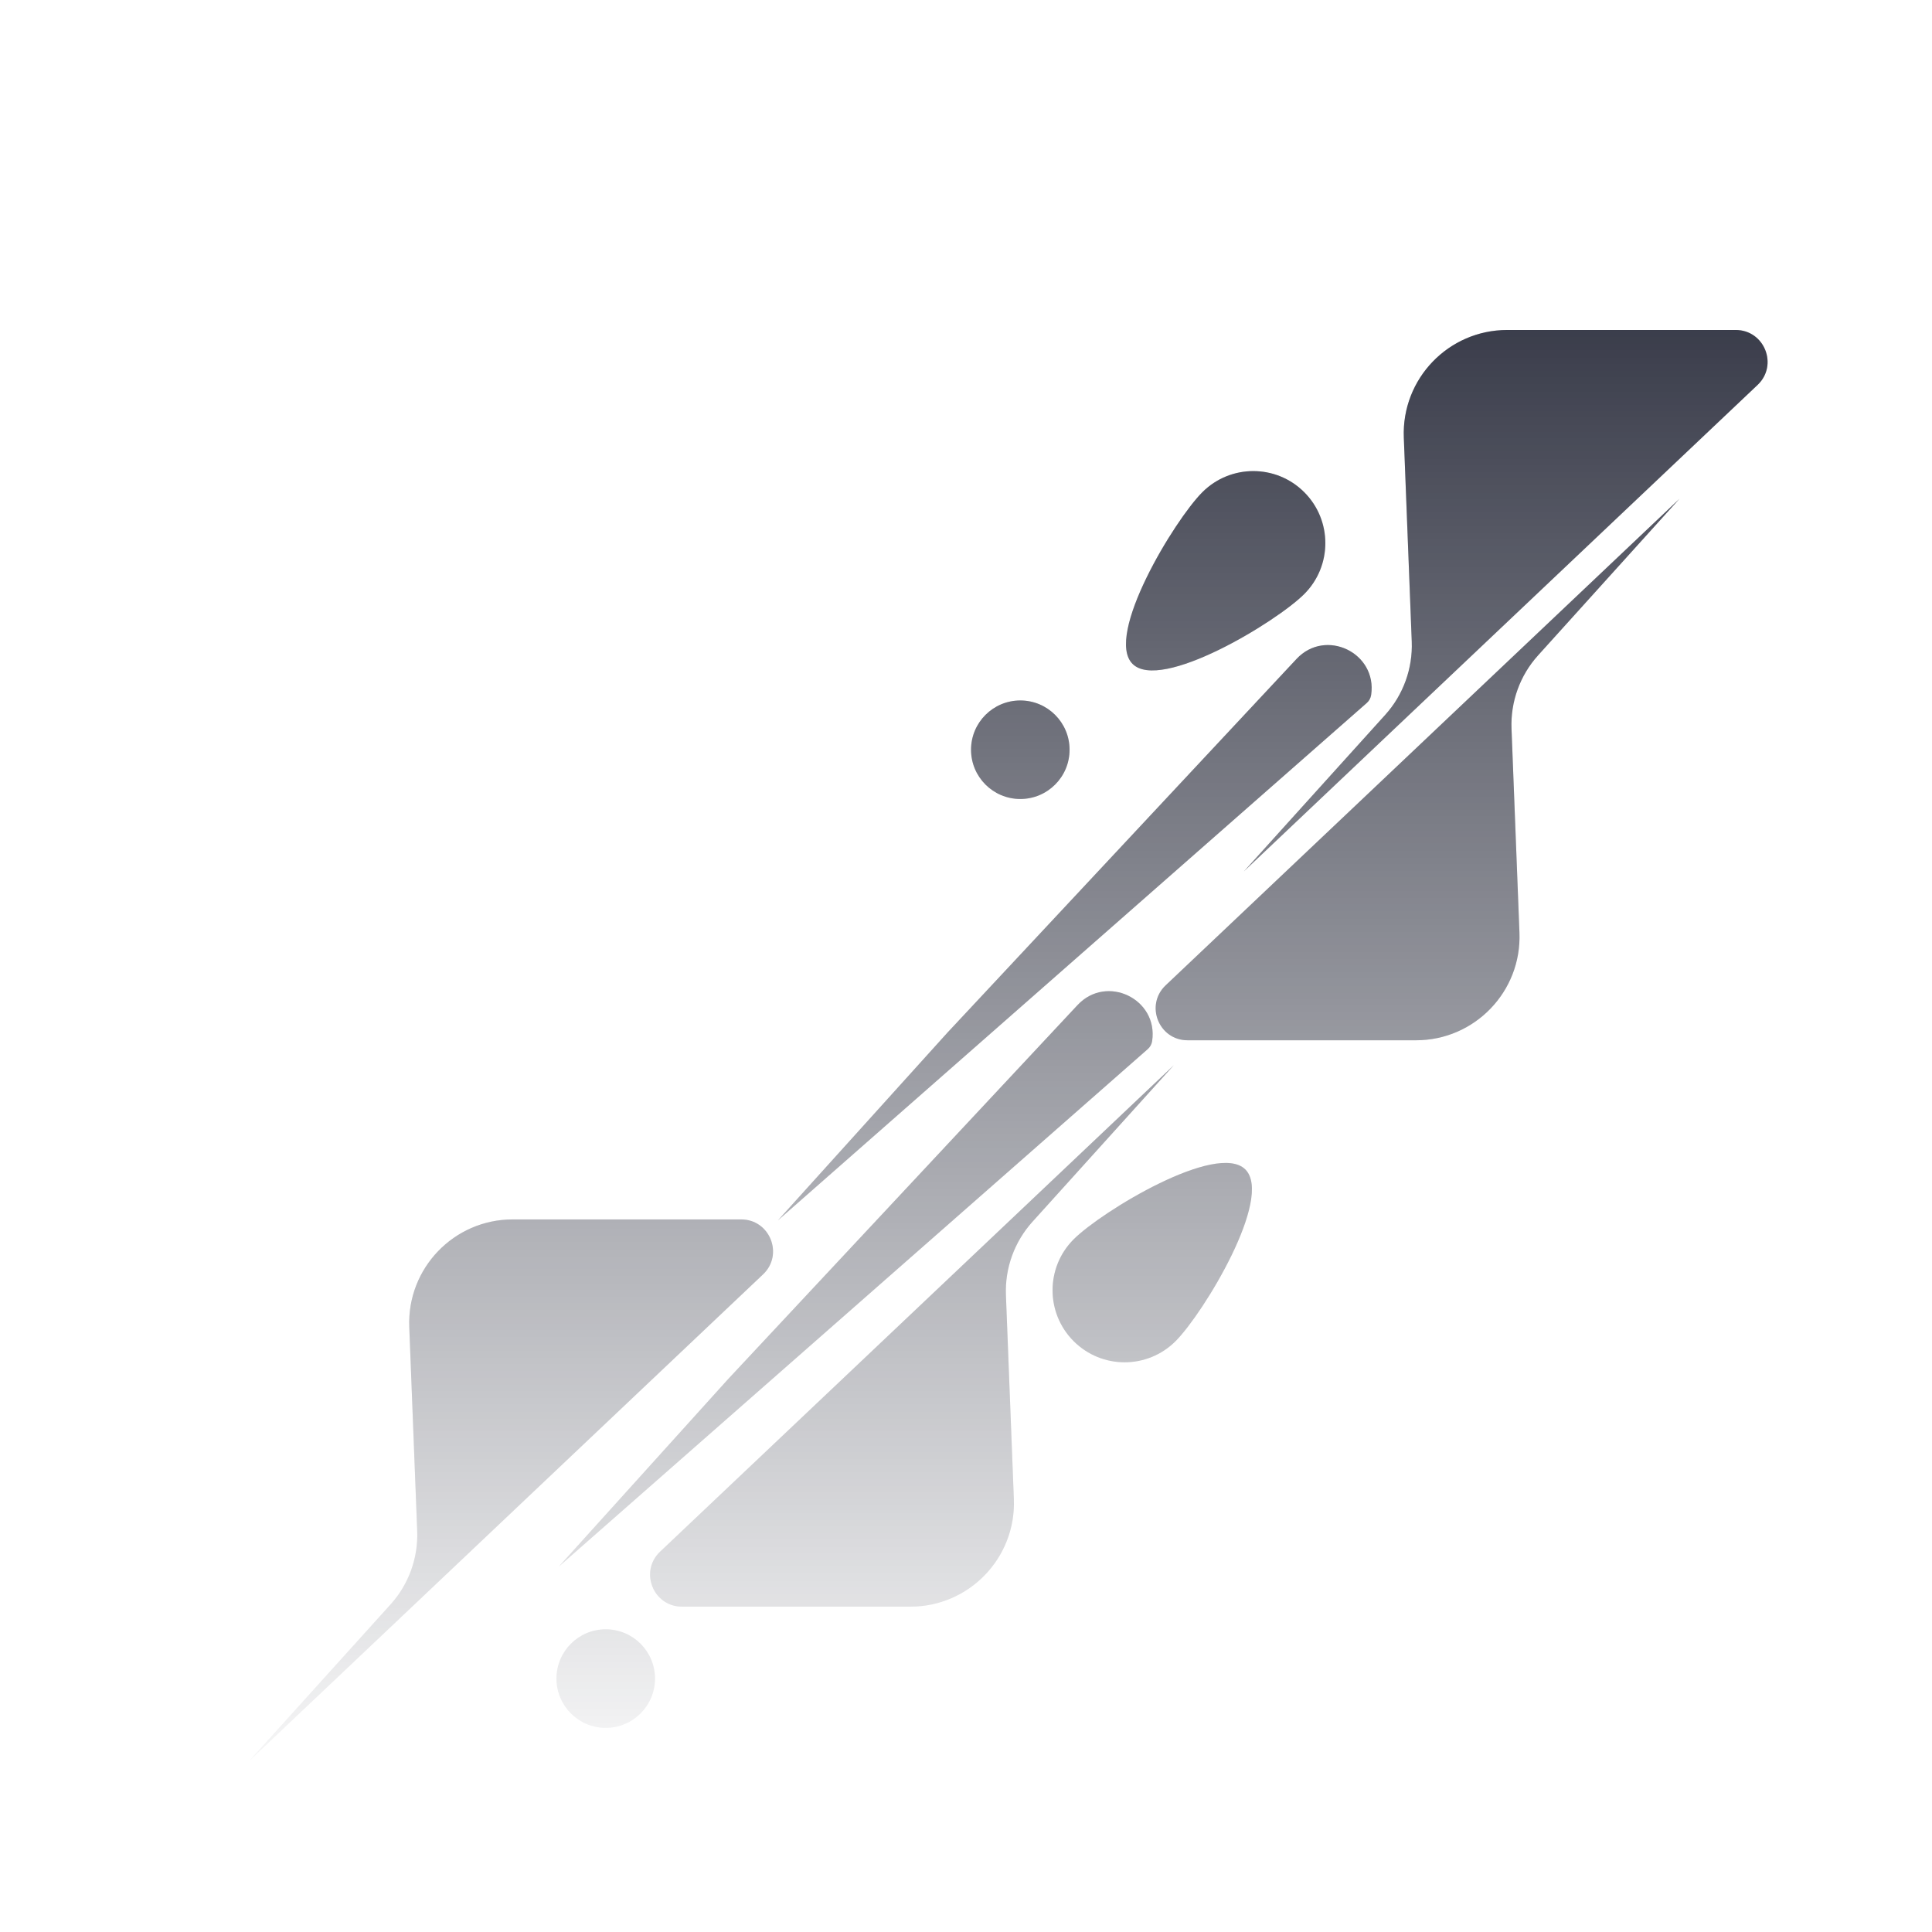 <?xml version="1.0" encoding="UTF-8"?> <svg xmlns="http://www.w3.org/2000/svg" width="1774" height="1774" viewBox="0 0 1774 1774" fill="none"> <mask id="mask0_6945_15215" style="mask-type:alpha" maskUnits="userSpaceOnUse" x="95" y="95" width="1584" height="1584"> <rect width="1582.33" height="1582.33" transform="matrix(1 0 0 -1 95.84 1678.16)" fill="url(#paint0_linear_6945_15215)"></rect> </mask> <g mask="url(#mask0_6945_15215)"> <g filter="url(#filter0_ii_6945_15215)"> <path d="M1606.82 311.708C1626.02 293.529 1613.15 261.23 1586.71 261.23L1376.94 261.23C1323 261.23 1279.88 306.068 1281.97 359.966L1289.26 547.324C1290.23 572.114 1281.46 596.299 1264.83 614.712L1135.09 758.394L1606.82 311.708Z" fill="url(#paint1_radial_6945_15215)"></path> <path d="M1606.82 311.708C1626.02 293.529 1613.15 261.23 1586.71 261.23L1376.94 261.23C1323 261.23 1279.88 306.068 1281.97 359.966L1289.26 547.324C1290.23 572.114 1281.46 596.299 1264.83 614.712L1135.09 758.394L1606.82 311.708Z" fill="#1F2E7E" fill-opacity="0.2"></path> </g> <g filter="url(#filter1_ii_6945_15215)"> <path d="M693.607 1128.42C712.805 1110.24 699.939 1077.94 673.5 1077.94L463.732 1077.94C409.793 1077.94 366.666 1122.78 368.762 1176.68L376.05 1364.03C377.014 1388.83 368.247 1413.01 351.62 1431.42L221.88 1575.11L693.607 1128.42Z" fill="url(#paint2_radial_6945_15215)"></path> <path d="M693.607 1128.42C712.805 1110.24 699.939 1077.94 673.5 1077.94L463.732 1077.94C409.793 1077.94 366.666 1122.78 368.762 1176.68L376.05 1364.03C377.014 1388.83 368.247 1413.01 351.62 1431.42L221.88 1575.11L693.607 1128.42Z" fill="#1F2E7E" fill-opacity="0.2"></path> </g> <g filter="url(#filter2_ii_6945_15215)"> <path d="M1247.95 603.747C1250.14 601.829 1251.57 599.2 1251.99 596.326V596.326C1257.7 557.667 1210.13 534.753 1183.45 563.308L862.892 906.455L707.218 1078.86L1247.95 603.747Z" fill="url(#paint3_radial_6945_15215)"></path> <path d="M1247.95 603.747C1250.14 601.829 1251.57 599.2 1251.99 596.326V596.326C1257.7 557.667 1210.13 534.753 1183.45 563.308L862.892 906.455L707.218 1078.86L1247.95 603.747Z" fill="#1F2E7E" fill-opacity="0.2"></path> </g> <g filter="url(#filter3_ii_6945_15215)"> <path d="M1046.88 921.551C1049.06 919.634 1050.49 917.004 1050.91 914.131V914.131C1056.62 875.472 1009.05 852.557 982.377 881.113L661.814 1224.26L506.14 1396.66L1046.88 921.551Z" fill="url(#paint4_radial_6945_15215)"></path> <path d="M1046.88 921.551C1049.06 919.634 1050.49 917.004 1050.91 914.131V914.131C1056.62 875.472 1009.05 852.557 982.377 881.113L661.814 1224.26L506.14 1396.66L1046.88 921.551Z" fill="#1F2E7E" fill-opacity="0.2"></path> </g> <g filter="url(#filter4_ii_6945_15215)"> <path d="M1063.31 862.976C1044.11 881.154 1056.98 913.453 1083.42 913.453L1293.19 913.453C1347.12 913.453 1390.25 868.616 1388.16 814.718L1380.87 627.36C1379.9 602.569 1388.67 578.385 1405.3 559.971L1535.04 416.289L1063.31 862.976Z" fill="url(#paint5_radial_6945_15215)"></path> <path d="M1063.31 862.976C1044.11 881.154 1056.98 913.453 1083.42 913.453L1293.19 913.453C1347.12 913.453 1390.25 868.616 1388.16 814.718L1380.87 627.36C1379.9 602.569 1388.67 578.385 1405.3 559.971L1535.04 416.289L1063.31 862.976Z" fill="#1F2E7E" fill-opacity="0.2"></path> </g> <g filter="url(#filter5_ii_6945_15215)"> <path d="M599.069 1383.02C579.871 1401.2 592.737 1433.5 619.176 1433.5L828.944 1433.5C882.883 1433.5 926.01 1388.66 923.913 1334.76L916.626 1147.4C915.661 1122.61 924.429 1098.43 941.056 1080.01L1070.8 936.332L599.069 1383.02Z" fill="url(#paint6_radial_6945_15215)"></path> <path d="M599.069 1383.02C579.871 1401.2 592.737 1433.5 619.176 1433.5L828.944 1433.5C882.883 1433.5 926.01 1388.66 923.913 1334.76L916.626 1147.4C915.661 1122.61 924.429 1098.43 941.056 1080.01L1070.8 936.332L599.069 1383.02Z" fill="#1F2E7E" fill-opacity="0.2"></path> </g> <g filter="url(#filter6_ii_6945_15215)"> <path d="M1136.49 1032.09C1110.66 1006.25 1004.66 1070.37 978.827 1096.2C952.994 1122.03 952.994 1163.92 978.827 1189.75C1004.66 1215.58 1046.54 1215.58 1072.38 1189.75C1098.21 1163.92 1162.32 1057.92 1136.49 1032.09Z" fill="url(#paint7_radial_6945_15215)"></path> <path d="M1136.49 1032.09C1110.66 1006.25 1004.66 1070.37 978.827 1096.2C952.994 1122.03 952.994 1163.92 978.827 1189.75C1004.66 1215.58 1046.54 1215.58 1072.38 1189.75C1098.21 1163.92 1162.32 1057.92 1136.49 1032.09Z" fill="#1F2E7E" fill-opacity="0.2"></path> </g> <g filter="url(#filter7_ii_6945_15215)"> <path d="M1032.89 567.843C1058.72 593.676 1164.72 529.563 1190.55 503.73C1216.38 477.897 1216.38 436.014 1190.55 410.181C1164.72 384.348 1122.84 384.348 1097 410.181C1071.17 436.014 1007.05 542.01 1032.89 567.843Z" fill="url(#paint8_radial_6945_15215)"></path> <path d="M1032.89 567.843C1058.72 593.676 1164.72 529.563 1190.55 503.73C1216.38 477.897 1216.38 436.014 1190.55 410.181C1164.72 384.348 1122.84 384.348 1097 410.181C1071.17 436.014 1007.05 542.01 1032.89 567.843Z" fill="#1F2E7E" fill-opacity="0.2"></path> </g> <g filter="url(#filter8_ii_6945_15215)"> <circle cx="45.24" cy="45.24" r="45.24" transform="matrix(1 0 0 -1 886.816 705.102)" fill="url(#paint9_radial_6945_15215)"></circle> <circle cx="45.24" cy="45.24" r="45.24" transform="matrix(1 0 0 -1 886.816 705.102)" fill="#1F2E7E" fill-opacity="0.2"></circle> </g> <g filter="url(#filter9_ii_6945_15215)"> <circle cx="45.24" cy="45.24" r="45.24" transform="matrix(1 0 0 -1 506.145 1557.99)" fill="url(#paint10_radial_6945_15215)"></circle> <circle cx="45.24" cy="45.24" r="45.24" transform="matrix(1 0 0 -1 506.145 1557.99)" fill="#1F2E7E" fill-opacity="0.2"></circle> </g> </g> <defs> <filter id="filter0_ii_6945_15215" x="1118.95" y="261.23" width="520.226" height="525.402" filterUnits="userSpaceOnUse" color-interpolation-filters="sRGB"> <feFlood flood-opacity="0" result="BackgroundImageFix"></feFlood> <feBlend mode="normal" in="SourceGraphic" in2="BackgroundImageFix" result="shape"></feBlend> <feColorMatrix in="SourceAlpha" type="matrix" values="0 0 0 0 0 0 0 0 0 0 0 0 0 0 0 0 0 0 127 0" result="hardAlpha"></feColorMatrix> <feOffset dx="-16.136" dy="28.238"></feOffset> <feGaussianBlur stdDeviation="34.289"></feGaussianBlur> <feComposite in2="hardAlpha" operator="arithmetic" k2="-1" k3="1"></feComposite> <feColorMatrix type="matrix" values="0 0 0 0 1 0 0 0 0 1 0 0 0 0 1 0 0 0 0.87 0"></feColorMatrix> <feBlend mode="lighten" in2="shape" result="effect1_innerShadow_6945_15215"></feBlend> <feColorMatrix in="SourceAlpha" type="matrix" values="0 0 0 0 0 0 0 0 0 0 0 0 0 0 0 0 0 0 127 0" result="hardAlpha"></feColorMatrix> <feOffset dx="23.168" dy="13.515"></feOffset> <feGaussianBlur stdDeviation="13.515"></feGaussianBlur> <feComposite in2="hardAlpha" operator="arithmetic" k2="-1" k3="1"></feComposite> <feColorMatrix type="matrix" values="0 0 0 0 0.169 0 0 0 0 0.18 0 0 0 0 0.239 0 0 0 0.9 0"></feColorMatrix> <feBlend mode="multiply" in2="effect1_innerShadow_6945_15215" result="effect2_innerShadow_6945_15215"></feBlend> </filter> <filter id="filter1_ii_6945_15215" x="205.743" y="1077.94" width="520.226" height="525.402" filterUnits="userSpaceOnUse" color-interpolation-filters="sRGB"> <feFlood flood-opacity="0" result="BackgroundImageFix"></feFlood> <feBlend mode="normal" in="SourceGraphic" in2="BackgroundImageFix" result="shape"></feBlend> <feColorMatrix in="SourceAlpha" type="matrix" values="0 0 0 0 0 0 0 0 0 0 0 0 0 0 0 0 0 0 127 0" result="hardAlpha"></feColorMatrix> <feOffset dx="-16.136" dy="28.238"></feOffset> <feGaussianBlur stdDeviation="34.289"></feGaussianBlur> <feComposite in2="hardAlpha" operator="arithmetic" k2="-1" k3="1"></feComposite> <feColorMatrix type="matrix" values="0 0 0 0 1 0 0 0 0 1 0 0 0 0 1 0 0 0 0.87 0"></feColorMatrix> <feBlend mode="lighten" in2="shape" result="effect1_innerShadow_6945_15215"></feBlend> <feColorMatrix in="SourceAlpha" type="matrix" values="0 0 0 0 0 0 0 0 0 0 0 0 0 0 0 0 0 0 127 0" result="hardAlpha"></feColorMatrix> <feOffset dx="23.168" dy="13.515"></feOffset> <feGaussianBlur stdDeviation="13.515"></feGaussianBlur> <feComposite in2="hardAlpha" operator="arithmetic" k2="-1" k3="1"></feComposite> <feColorMatrix type="matrix" values="0 0 0 0 0.169 0 0 0 0 0.18 0 0 0 0 0.239 0 0 0 0.9 0"></feColorMatrix> <feBlend mode="multiply" in2="effect1_innerShadow_6945_15215" result="effect2_innerShadow_6945_15215"></feBlend> </filter> <filter id="filter2_ii_6945_15215" x="691.083" y="550.527" width="584.546" height="556.57" filterUnits="userSpaceOnUse" color-interpolation-filters="sRGB"> <feFlood flood-opacity="0" result="BackgroundImageFix"></feFlood> <feBlend mode="normal" in="SourceGraphic" in2="BackgroundImageFix" result="shape"></feBlend> <feColorMatrix in="SourceAlpha" type="matrix" values="0 0 0 0 0 0 0 0 0 0 0 0 0 0 0 0 0 0 127 0" result="hardAlpha"></feColorMatrix> <feOffset dx="-16.136" dy="28.238"></feOffset> <feGaussianBlur stdDeviation="34.289"></feGaussianBlur> <feComposite in2="hardAlpha" operator="arithmetic" k2="-1" k3="1"></feComposite> <feColorMatrix type="matrix" values="0 0 0 0 1 0 0 0 0 1 0 0 0 0 1 0 0 0 0.87 0"></feColorMatrix> <feBlend mode="lighten" in2="shape" result="effect1_innerShadow_6945_15215"></feBlend> <feColorMatrix in="SourceAlpha" type="matrix" values="0 0 0 0 0 0 0 0 0 0 0 0 0 0 0 0 0 0 127 0" result="hardAlpha"></feColorMatrix> <feOffset dx="23.168" dy="13.515"></feOffset> <feGaussianBlur stdDeviation="13.515"></feGaussianBlur> <feComposite in2="hardAlpha" operator="arithmetic" k2="-1" k3="1"></feComposite> <feColorMatrix type="matrix" values="0 0 0 0 0.169 0 0 0 0 0.18 0 0 0 0 0.239 0 0 0 0.9 0"></feColorMatrix> <feBlend mode="multiply" in2="effect1_innerShadow_6945_15215" result="effect2_innerShadow_6945_15215"></feBlend> </filter> <filter id="filter3_ii_6945_15215" x="490.005" y="868.332" width="584.546" height="556.57" filterUnits="userSpaceOnUse" color-interpolation-filters="sRGB"> <feFlood flood-opacity="0" result="BackgroundImageFix"></feFlood> <feBlend mode="normal" in="SourceGraphic" in2="BackgroundImageFix" result="shape"></feBlend> <feColorMatrix in="SourceAlpha" type="matrix" values="0 0 0 0 0 0 0 0 0 0 0 0 0 0 0 0 0 0 127 0" result="hardAlpha"></feColorMatrix> <feOffset dx="-16.136" dy="28.238"></feOffset> <feGaussianBlur stdDeviation="34.289"></feGaussianBlur> <feComposite in2="hardAlpha" operator="arithmetic" k2="-1" k3="1"></feComposite> <feColorMatrix type="matrix" values="0 0 0 0 1 0 0 0 0 1 0 0 0 0 1 0 0 0 0.87 0"></feColorMatrix> <feBlend mode="lighten" in2="shape" result="effect1_innerShadow_6945_15215"></feBlend> <feColorMatrix in="SourceAlpha" type="matrix" values="0 0 0 0 0 0 0 0 0 0 0 0 0 0 0 0 0 0 127 0" result="hardAlpha"></feColorMatrix> <feOffset dx="23.168" dy="13.515"></feOffset> <feGaussianBlur stdDeviation="13.515"></feGaussianBlur> <feComposite in2="hardAlpha" operator="arithmetic" k2="-1" k3="1"></feComposite> <feColorMatrix type="matrix" values="0 0 0 0 0.169 0 0 0 0 0.18 0 0 0 0 0.239 0 0 0 0.9 0"></feColorMatrix> <feBlend mode="multiply" in2="effect1_innerShadow_6945_15215" result="effect2_innerShadow_6945_15215"></feBlend> </filter> <filter id="filter4_ii_6945_15215" x="1037.98" y="416.289" width="520.226" height="525.402" filterUnits="userSpaceOnUse" color-interpolation-filters="sRGB"> <feFlood flood-opacity="0" result="BackgroundImageFix"></feFlood> <feBlend mode="normal" in="SourceGraphic" in2="BackgroundImageFix" result="shape"></feBlend> <feColorMatrix in="SourceAlpha" type="matrix" values="0 0 0 0 0 0 0 0 0 0 0 0 0 0 0 0 0 0 127 0" result="hardAlpha"></feColorMatrix> <feOffset dx="-16.136" dy="28.238"></feOffset> <feGaussianBlur stdDeviation="34.289"></feGaussianBlur> <feComposite in2="hardAlpha" operator="arithmetic" k2="-1" k3="1"></feComposite> <feColorMatrix type="matrix" values="0 0 0 0 1 0 0 0 0 1 0 0 0 0 1 0 0 0 0.87 0"></feColorMatrix> <feBlend mode="lighten" in2="shape" result="effect1_innerShadow_6945_15215"></feBlend> <feColorMatrix in="SourceAlpha" type="matrix" values="0 0 0 0 0 0 0 0 0 0 0 0 0 0 0 0 0 0 127 0" result="hardAlpha"></feColorMatrix> <feOffset dx="23.168" dy="13.515"></feOffset> <feGaussianBlur stdDeviation="13.515"></feGaussianBlur> <feComposite in2="hardAlpha" operator="arithmetic" k2="-1" k3="1"></feComposite> <feColorMatrix type="matrix" values="0 0 0 0 0.169 0 0 0 0 0.18 0 0 0 0 0.239 0 0 0 0.9 0"></feColorMatrix> <feBlend mode="multiply" in2="effect1_innerShadow_6945_15215" result="effect2_innerShadow_6945_15215"></feBlend> </filter> <filter id="filter5_ii_6945_15215" x="573.739" y="936.332" width="520.226" height="525.402" filterUnits="userSpaceOnUse" color-interpolation-filters="sRGB"> <feFlood flood-opacity="0" result="BackgroundImageFix"></feFlood> <feBlend mode="normal" in="SourceGraphic" in2="BackgroundImageFix" result="shape"></feBlend> <feColorMatrix in="SourceAlpha" type="matrix" values="0 0 0 0 0 0 0 0 0 0 0 0 0 0 0 0 0 0 127 0" result="hardAlpha"></feColorMatrix> <feOffset dx="-16.136" dy="28.238"></feOffset> <feGaussianBlur stdDeviation="34.289"></feGaussianBlur> <feComposite in2="hardAlpha" operator="arithmetic" k2="-1" k3="1"></feComposite> <feColorMatrix type="matrix" values="0 0 0 0 1 0 0 0 0 1 0 0 0 0 1 0 0 0 0.87 0"></feColorMatrix> <feBlend mode="lighten" in2="shape" result="effect1_innerShadow_6945_15215"></feBlend> <feColorMatrix in="SourceAlpha" type="matrix" values="0 0 0 0 0 0 0 0 0 0 0 0 0 0 0 0 0 0 127 0" result="hardAlpha"></feColorMatrix> <feOffset dx="23.168" dy="13.515"></feOffset> <feGaussianBlur stdDeviation="13.515"></feGaussianBlur> <feComposite in2="hardAlpha" operator="arithmetic" k2="-1" k3="1"></feComposite> <feColorMatrix type="matrix" values="0 0 0 0 0.169 0 0 0 0 0.18 0 0 0 0 0.239 0 0 0 0.9 0"></feColorMatrix> <feBlend mode="multiply" in2="effect1_innerShadow_6945_15215" result="effect2_innerShadow_6945_15215"></feBlend> </filter> <filter id="filter6_ii_6945_15215" x="943.317" y="1026.07" width="222.359" height="211.293" filterUnits="userSpaceOnUse" color-interpolation-filters="sRGB"> <feFlood flood-opacity="0" result="BackgroundImageFix"></feFlood> <feBlend mode="normal" in="SourceGraphic" in2="BackgroundImageFix" result="shape"></feBlend> <feColorMatrix in="SourceAlpha" type="matrix" values="0 0 0 0 0 0 0 0 0 0 0 0 0 0 0 0 0 0 127 0" result="hardAlpha"></feColorMatrix> <feOffset dx="-16.136" dy="28.238"></feOffset> <feGaussianBlur stdDeviation="34.289"></feGaussianBlur> <feComposite in2="hardAlpha" operator="arithmetic" k2="-1" k3="1"></feComposite> <feColorMatrix type="matrix" values="0 0 0 0 1 0 0 0 0 1 0 0 0 0 1 0 0 0 0.87 0"></feColorMatrix> <feBlend mode="lighten" in2="shape" result="effect1_innerShadow_6945_15215"></feBlend> <feColorMatrix in="SourceAlpha" type="matrix" values="0 0 0 0 0 0 0 0 0 0 0 0 0 0 0 0 0 0 127 0" result="hardAlpha"></feColorMatrix> <feOffset dx="23.168" dy="13.515"></feOffset> <feGaussianBlur stdDeviation="13.515"></feGaussianBlur> <feComposite in2="hardAlpha" operator="arithmetic" k2="-1" k3="1"></feComposite> <feColorMatrix type="matrix" values="0 0 0 0 0.169 0 0 0 0 0.18 0 0 0 0 0.239 0 0 0 0.9 0"></feColorMatrix> <feBlend mode="multiply" in2="effect1_innerShadow_6945_15215" result="effect2_innerShadow_6945_15215"></feBlend> </filter> <filter id="filter7_ii_6945_15215" x="1010.74" y="390.805" width="222.359" height="211.293" filterUnits="userSpaceOnUse" color-interpolation-filters="sRGB"> <feFlood flood-opacity="0" result="BackgroundImageFix"></feFlood> <feBlend mode="normal" in="SourceGraphic" in2="BackgroundImageFix" result="shape"></feBlend> <feColorMatrix in="SourceAlpha" type="matrix" values="0 0 0 0 0 0 0 0 0 0 0 0 0 0 0 0 0 0 127 0" result="hardAlpha"></feColorMatrix> <feOffset dx="-16.136" dy="28.238"></feOffset> <feGaussianBlur stdDeviation="34.289"></feGaussianBlur> <feComposite in2="hardAlpha" operator="arithmetic" k2="-1" k3="1"></feComposite> <feColorMatrix type="matrix" values="0 0 0 0 1 0 0 0 0 1 0 0 0 0 1 0 0 0 0.87 0"></feColorMatrix> <feBlend mode="lighten" in2="shape" result="effect1_innerShadow_6945_15215"></feBlend> <feColorMatrix in="SourceAlpha" type="matrix" values="0 0 0 0 0 0 0 0 0 0 0 0 0 0 0 0 0 0 127 0" result="hardAlpha"></feColorMatrix> <feOffset dx="23.168" dy="13.515"></feOffset> <feGaussianBlur stdDeviation="13.515"></feGaussianBlur> <feComposite in2="hardAlpha" operator="arithmetic" k2="-1" k3="1"></feComposite> <feColorMatrix type="matrix" values="0 0 0 0 0.169 0 0 0 0 0.18 0 0 0 0 0.239 0 0 0 0.9 0"></feColorMatrix> <feBlend mode="multiply" in2="effect1_innerShadow_6945_15215" result="effect2_innerShadow_6945_15215"></feBlend> </filter> <filter id="filter8_ii_6945_15215" x="875.781" y="614.621" width="117.361" height="109.793" filterUnits="userSpaceOnUse" color-interpolation-filters="sRGB"> <feFlood flood-opacity="0" result="BackgroundImageFix"></feFlood> <feBlend mode="normal" in="SourceGraphic" in2="BackgroundImageFix" result="shape"></feBlend> <feColorMatrix in="SourceAlpha" type="matrix" values="0 0 0 0 0 0 0 0 0 0 0 0 0 0 0 0 0 0 127 0" result="hardAlpha"></feColorMatrix> <feOffset dx="-11.036" dy="19.312"></feOffset> <feGaussianBlur stdDeviation="23.451"></feGaussianBlur> <feComposite in2="hardAlpha" operator="arithmetic" k2="-1" k3="1"></feComposite> <feColorMatrix type="matrix" values="0 0 0 0 1 0 0 0 0 1 0 0 0 0 1 0 0 0 0.87 0"></feColorMatrix> <feBlend mode="lighten" in2="shape" result="effect1_innerShadow_6945_15215"></feBlend> <feColorMatrix in="SourceAlpha" type="matrix" values="0 0 0 0 0 0 0 0 0 0 0 0 0 0 0 0 0 0 127 0" result="hardAlpha"></feColorMatrix> <feOffset dx="15.845" dy="9.243"></feOffset> <feGaussianBlur stdDeviation="9.243"></feGaussianBlur> <feComposite in2="hardAlpha" operator="arithmetic" k2="-1" k3="1"></feComposite> <feColorMatrix type="matrix" values="0 0 0 0 0.169 0 0 0 0 0.18 0 0 0 0 0.239 0 0 0 0.9 0"></feColorMatrix> <feBlend mode="multiply" in2="effect1_innerShadow_6945_15215" result="effect2_innerShadow_6945_15215"></feBlend> </filter> <filter id="filter9_ii_6945_15215" x="495.109" y="1467.51" width="117.361" height="109.793" filterUnits="userSpaceOnUse" color-interpolation-filters="sRGB"> <feFlood flood-opacity="0" result="BackgroundImageFix"></feFlood> <feBlend mode="normal" in="SourceGraphic" in2="BackgroundImageFix" result="shape"></feBlend> <feColorMatrix in="SourceAlpha" type="matrix" values="0 0 0 0 0 0 0 0 0 0 0 0 0 0 0 0 0 0 127 0" result="hardAlpha"></feColorMatrix> <feOffset dx="-11.036" dy="19.312"></feOffset> <feGaussianBlur stdDeviation="23.451"></feGaussianBlur> <feComposite in2="hardAlpha" operator="arithmetic" k2="-1" k3="1"></feComposite> <feColorMatrix type="matrix" values="0 0 0 0 1 0 0 0 0 1 0 0 0 0 1 0 0 0 0.87 0"></feColorMatrix> <feBlend mode="lighten" in2="shape" result="effect1_innerShadow_6945_15215"></feBlend> <feColorMatrix in="SourceAlpha" type="matrix" values="0 0 0 0 0 0 0 0 0 0 0 0 0 0 0 0 0 0 127 0" result="hardAlpha"></feColorMatrix> <feOffset dx="15.845" dy="9.243"></feOffset> <feGaussianBlur stdDeviation="9.243"></feGaussianBlur> <feComposite in2="hardAlpha" operator="arithmetic" k2="-1" k3="1"></feComposite> <feColorMatrix type="matrix" values="0 0 0 0 0.169 0 0 0 0 0.18 0 0 0 0 0.239 0 0 0 0.9 0"></feColorMatrix> <feBlend mode="multiply" in2="effect1_innerShadow_6945_15215" result="effect2_innerShadow_6945_15215"></feBlend> </filter> <linearGradient id="paint0_linear_6945_15215" x1="1524.42" y1="1582.33" x2="1524.42" y2="0" gradientUnits="userSpaceOnUse"> <stop></stop> <stop offset="1" stop-opacity="0"></stop> </linearGradient> <radialGradient id="paint1_radial_6945_15215" cx="0" cy="0" r="1" gradientUnits="userSpaceOnUse" gradientTransform="translate(2411.75 179.381) rotate(120.496) scale(178.832 82.783)"> <stop stop-color="#949494"></stop> <stop offset="0.635" stop-color="#181818"></stop> <stop offset="1" stop-color="#1D1D1D"></stop> </radialGradient> <radialGradient id="paint2_radial_6945_15215" cx="0" cy="0" r="1" gradientUnits="userSpaceOnUse" gradientTransform="translate(1498.54 996.092) rotate(120.496) scale(178.832 82.783)"> <stop stop-color="#949494"></stop> <stop offset="0.635" stop-color="#181818"></stop> <stop offset="1" stop-color="#1D1D1D"></stop> </radialGradient> <radialGradient id="paint3_radial_6945_15215" cx="0" cy="0" r="1" gradientUnits="userSpaceOnUse" gradientTransform="translate(1983.88 499.846) rotate(120.496) scale(178.832 82.783)"> <stop stop-color="#949494"></stop> <stop offset="0.635" stop-color="#181818"></stop> <stop offset="1" stop-color="#1D1D1D"></stop> </radialGradient> <radialGradient id="paint4_radial_6945_15215" cx="0" cy="0" r="1" gradientUnits="userSpaceOnUse" gradientTransform="translate(1782.8 817.65) rotate(120.496) scale(178.832 82.783)"> <stop stop-color="#949494"></stop> <stop offset="0.635" stop-color="#181818"></stop> <stop offset="1" stop-color="#1D1D1D"></stop> </radialGradient> <radialGradient id="paint5_radial_6945_15215" cx="0" cy="0" r="1" gradientUnits="userSpaceOnUse" gradientTransform="translate(258.377 995.302) rotate(-59.504) scale(178.832 82.783)"> <stop stop-color="#949494"></stop> <stop offset="0.635" stop-color="#181818"></stop> <stop offset="1" stop-color="#1D1D1D"></stop> </radialGradient> <radialGradient id="paint6_radial_6945_15215" cx="0" cy="0" r="1" gradientUnits="userSpaceOnUse" gradientTransform="translate(-205.865 1515.35) rotate(-59.504) scale(178.832 82.783)"> <stop stop-color="#949494"></stop> <stop offset="0.635" stop-color="#181818"></stop> <stop offset="1" stop-color="#1D1D1D"></stop> </radialGradient> <radialGradient id="paint7_radial_6945_15215" cx="0" cy="0" r="1" gradientUnits="userSpaceOnUse" gradientTransform="translate(913.398 1469.32) rotate(-133.962) scale(34.141 33.102)"> <stop stop-color="#949494"></stop> <stop offset="0.635" stop-color="#181818"></stop> <stop offset="1" stop-color="#1D1D1D"></stop> </radialGradient> <radialGradient id="paint8_radial_6945_15215" cx="0" cy="0" r="1" gradientUnits="userSpaceOnUse" gradientTransform="translate(1255.98 130.612) rotate(46.038) scale(34.141 33.102)"> <stop stop-color="#949494"></stop> <stop offset="0.635" stop-color="#181818"></stop> <stop offset="1" stop-color="#1D1D1D"></stop> </radialGradient> <radialGradient id="paint9_radial_6945_15215" cx="0" cy="0" r="1" gradientUnits="userSpaceOnUse" gradientTransform="translate(-166.84 -58.316) rotate(88.962) scale(23.349 22.639)"> <stop stop-color="#949494"></stop> <stop offset="0.635" stop-color="#181818"></stop> <stop offset="1" stop-color="#1D1D1D"></stop> </radialGradient> <radialGradient id="paint10_radial_6945_15215" cx="0" cy="0" r="1" gradientUnits="userSpaceOnUse" gradientTransform="translate(-166.84 -58.316) rotate(88.962) scale(23.349 22.639)"> <stop stop-color="#949494"></stop> <stop offset="0.635" stop-color="#181818"></stop> <stop offset="1" stop-color="#1D1D1D"></stop> </radialGradient> </defs> </svg> 